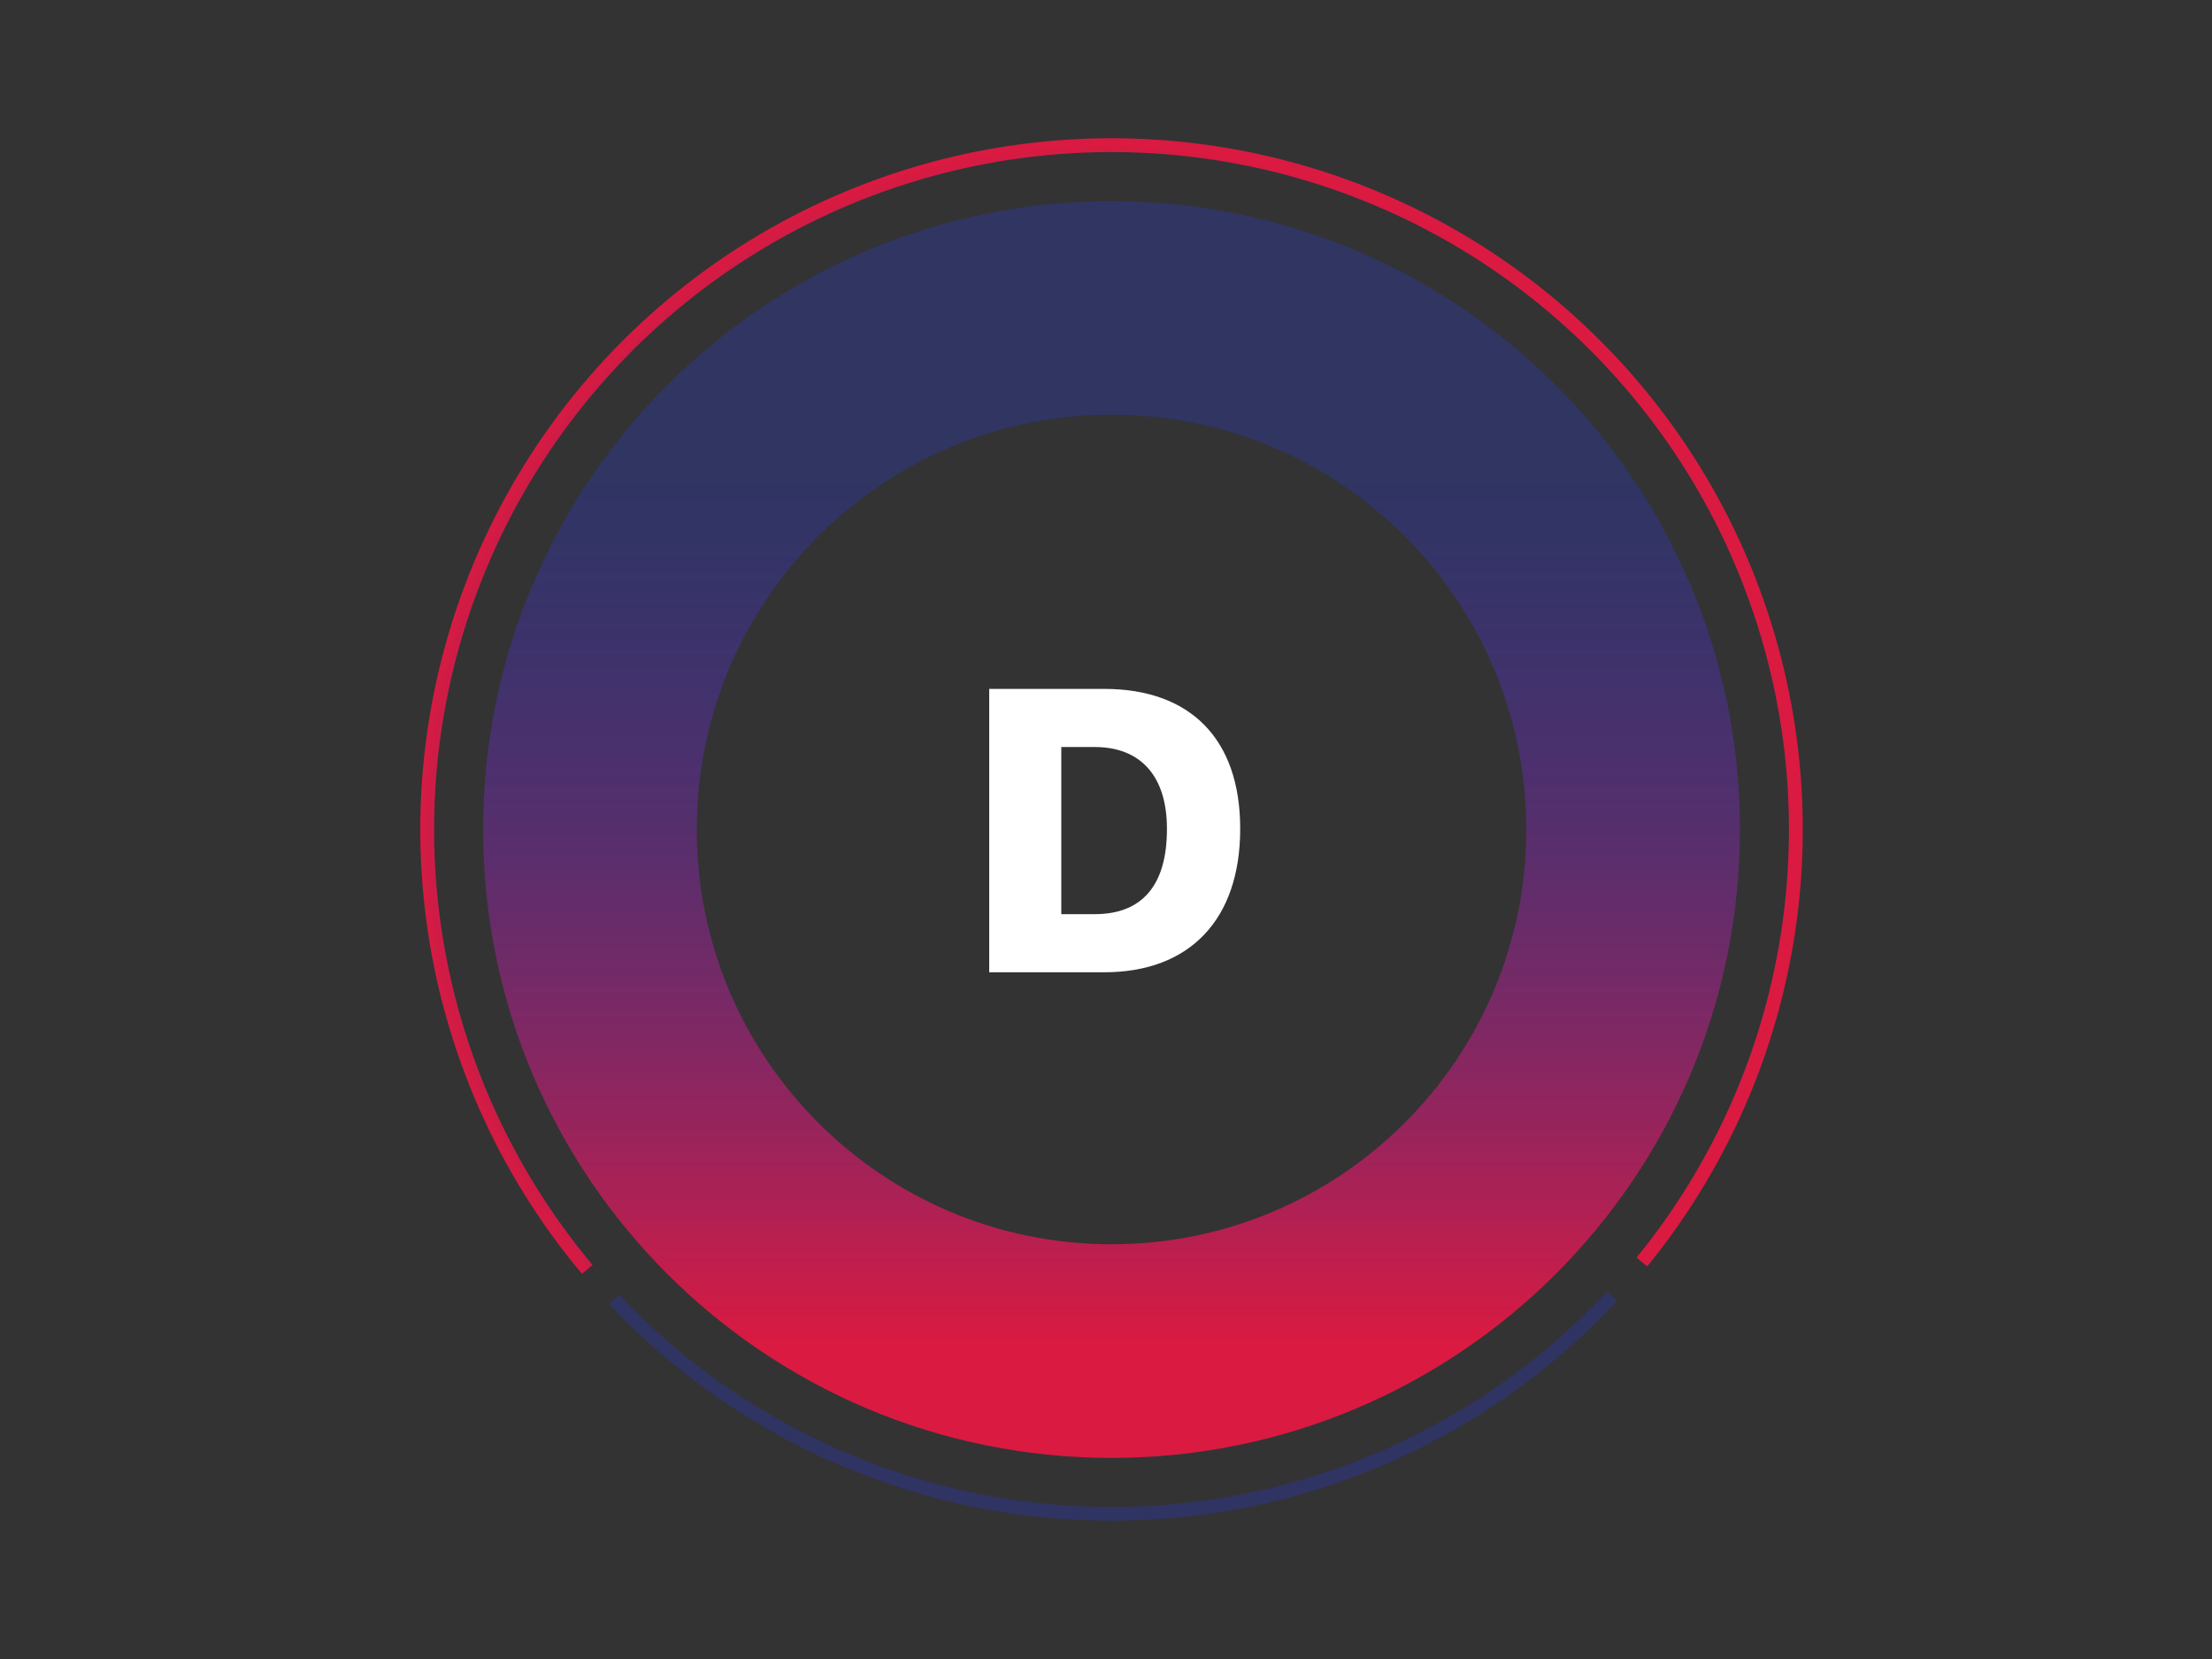<svg width="400" height="300" viewBox="0 0 400 300" fill="none" xmlns="http://www.w3.org/2000/svg">
<rect x="0" y="0" width="400" height="300" fill="#333333" stroke="none"/>
<g clip-path="url(#clip0_238_4519)">
<path d="M105.245 230.348C89.998 212.178 80.235 190.044 77.098 166.532C73.961 143.02 77.578 119.101 87.528 97.569C97.477 76.036 113.348 57.779 133.287 44.929C153.225 32.08 176.408 25.169 200.127 25.003C223.847 24.837 247.124 31.424 267.24 43.994C287.356 56.564 303.48 74.598 313.729 95.989C323.978 117.381 327.929 141.247 325.121 164.8C322.312 188.354 312.86 210.622 297.868 229.004L295.931 227.424C310.623 209.409 319.886 187.587 322.638 164.504C325.391 141.422 321.519 118.033 311.475 97.07C301.43 76.106 285.629 58.432 265.915 46.114C246.202 33.796 223.39 27.341 200.145 27.503C176.9 27.665 154.18 34.438 134.641 47.031C115.101 59.623 99.548 77.515 89.797 98.617C80.047 119.719 76.502 143.16 79.576 166.201C82.651 189.243 92.218 210.934 107.16 228.741L105.245 230.348Z" fill="url(#paint0_angular_238_4519)"/>
<path d="M292.419 235.25C280.773 247.739 266.692 257.709 251.044 264.545C235.396 271.382 218.513 274.94 201.436 274.999C184.36 275.059 167.453 271.619 151.757 264.892C136.062 258.165 121.911 248.293 110.178 235.886L111.995 234.168C123.493 246.327 137.361 256.002 152.742 262.594C168.124 269.187 184.693 272.558 201.428 272.499C218.162 272.441 234.708 268.954 250.043 262.254C265.378 255.555 279.178 245.784 290.591 233.545L292.419 235.25Z" fill="#2737CF" fill-opacity="0.3"/>
<path d="M295.318 150C295.318 202.09 253.09 244.318 201 244.318C148.909 244.318 106.682 202.09 106.682 150C106.682 97.909 148.909 55.682 201 55.682C253.09 55.682 295.318 97.909 295.318 150Z" stroke="url(#paint1_linear_238_4519)" stroke-width="38.636"/>
<path d="M178.882 175.818V124.575H199.692C215.139 124.575 224.266 133.524 224.266 149.824V149.895C224.266 166.266 215.139 175.818 199.692 175.818H178.882ZM191.915 165.307H197.987C206.474 165.307 211.02 160.158 211.02 149.93V149.859C211.02 140.271 206.19 135.087 197.987 135.087H191.915V165.307Z" fill="white"/>
</g>
<defs>
<radialGradient id="paint0_angular_238_4519" cx="0" cy="0" r="1" gradientUnits="userSpaceOnUse" gradientTransform="translate(198.917 150) scale(147.917 147.759)">
<stop offset="0.098" stop-color="#DA1A41"/>
<stop offset="0.387" stop-color="#2737CF" stop-opacity="0.3"/>
<stop offset="0.838" stop-color="#DA1A41"/>
</radialGradient>
<linearGradient id="paint1_linear_238_4519" x1="201" y1="36.364" x2="201" y2="396" gradientUnits="userSpaceOnUse">
<stop offset="0.14" stop-color="#2737CF" stop-opacity="0.3"/>
<stop offset="0.574" stop-color="#DA1A41"/>
<stop offset="0.86" stop-color="#DA1A41"/>
<stop offset="0.86" stop-color="#2737CF" stop-opacity="0"/>
</linearGradient>
<clipPath id="clip0_238_4519">
<rect width="400" height="300" fill="white"/>
</clipPath>
</defs>
</svg>
